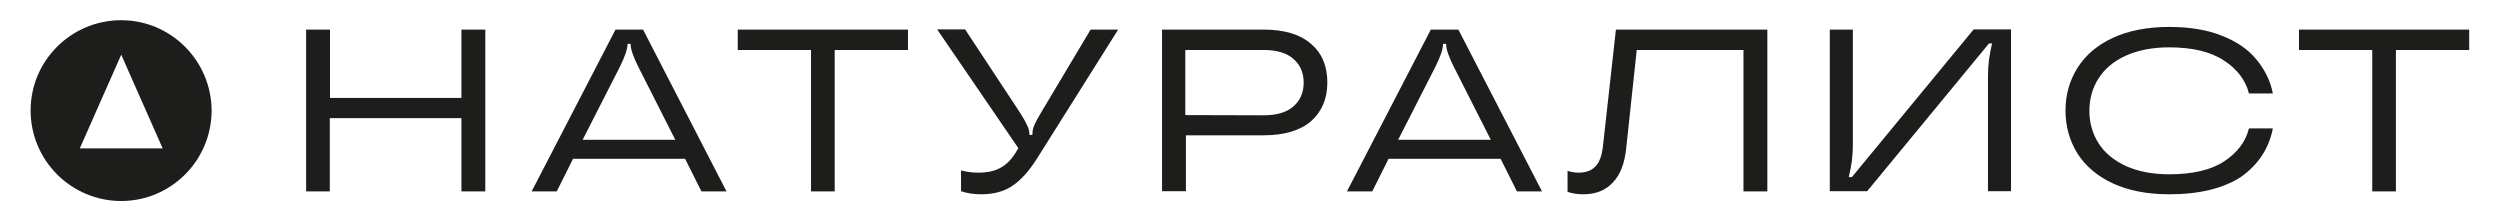 <?xml version="1.0" encoding="UTF-8"?> <svg xmlns="http://www.w3.org/2000/svg" xmlns:xlink="http://www.w3.org/1999/xlink" version="1.1" id="Слой_1" x="0px" y="0px" viewBox="0 0 1225 110" style="enable-background:new 0 0 1225 110;" xml:space="preserve"> <style type="text/css"> .st0{fill:#1D1D1B;} </style> <g> <path class="st0" d="M226.1,48V14.5h11.7v79.3h-11.7V57.9h-64.5v35.9H150V14.5h11.7V48L226.1,48L226.1,48z M356,93.8h-12.3l-8-16 h-54.9l-8,16h-12.3l41.1-79.3h13.5L356,93.8L356,93.8z M285.5,68.5h45.4l-18.2-35.9c-2.5-5-3.7-8.6-3.7-11v-0.1h-1.5v0.1 c0,2.3-1.2,6-3.7,11L285.5,68.5L285.5,68.5z M409.1,93.8h-11.7V24.5h-35.9v-10h83.4v10h-35.9V93.8L409.1,93.8z M534.4,14.5h13.5 l-39.6,62.9c-3.8,6.1-7.8,10.6-12,13.5c-4.1,2.9-9.4,4.3-15.6,4.3c-3.5,0-6.8-0.5-9.8-1.5V83.5c3,0.8,5.8,1.1,8.5,1.1 c4.4,0,8-0.8,10.7-2.3c2.9-1.5,5.4-4,7.5-7.4l1.4-2.3l-39.8-58.2h13.7l26.9,40.8c1.5,2.3,2.6,4.3,3.4,6c0.8,1.6,1.2,3,1.2,4.2v0.7 h1.5v-0.7c0-1.3,0.3-2.7,1-4.3c0.8-1.7,1.8-3.6,3.2-5.9L534.4,14.5z M619.1,14.5c10.2,0,17.9,2.3,23.3,7c5.4,4.6,8,10.9,8,18.9 c0,8-2.7,14.3-8,19c-5.4,4.6-13.1,6.9-23.3,6.9h-38v27.4h-11.7V14.5L619.1,14.5L619.1,14.5z M619.1,56.5c6.4,0,11.3-1.4,14.6-4.3 c3.4-2.9,5.1-6.8,5.1-11.7c0-4.9-1.7-8.8-5.1-11.7c-3.3-2.9-8.2-4.3-14.6-4.3h-38.3v31.9L619.1,56.5L619.1,56.5z M755.6,93.8h-12.3 l-8-16h-54.9l-8,16H660l41.1-79.3h13.5L755.6,93.8L755.6,93.8z M685.1,68.5h45.4l-18.2-35.9c-2.5-5-3.7-8.6-3.7-11v-0.1h-1.5v0.1 c0,2.3-1.2,6-3.7,11L685.1,68.5L685.1,68.5z M775.8,95.2c-2.9,0-5.4-0.4-7.7-1.2V83.7c1.7,0.6,3.4,0.9,5.3,0.9c3.7,0,6.5-1,8.4-3.1 c2-2,3.2-5.5,3.7-10.4l6.3-56.6H866v79.3h-11.7V24.5h-52.3L796.8,73c-0.8,7.2-2.9,12.8-6.6,16.5C786.7,93.3,781.9,95.2,775.8,95.2 L775.8,95.2z M896.6,93.8V14.5h11.3v55.9c0,3.3-0.2,6.2-0.5,8.5c-0.3,2.3-0.8,4.9-1.5,7.9h1.5l59.7-72.4h18.3v79.3h-11.3v-56 c0-3.3,0.2-6.1,0.5-8.4c0.3-2.3,0.8-5,1.5-8h-1.5l-59.7,72.4H896.6z M1062.9,95.2c-10.7,0-19.9-1.8-27.5-5.3 c-7.6-3.5-13.4-8.4-17.4-14.6c-3.9-6.3-5.9-13.3-5.9-21.1s2-14.8,5.9-21c4-6.3,9.8-11.2,17.4-14.7c7.6-3.5,16.8-5.3,27.5-5.3 c10,0,18.6,1.4,25.8,4.3c7.2,2.8,12.8,6.6,16.9,11.6c4.1,4.9,6.9,10.5,8.1,16.7H1102c-1.7-6.5-5.7-11.9-12.2-16.1 c-6.4-4.3-15.4-6.5-26.9-6.5c-8.2,0-15.3,1.4-21.3,4.1c-5.9,2.7-10.3,6.4-13.3,11.1c-3,4.7-4.5,10-4.5,15.9 c0,5.9,1.5,11.2,4.5,15.9c3,4.7,7.5,8.4,13.3,11.1c6,2.7,13,4.1,21.3,4.1c11.5,0,20.5-2.1,26.9-6.3c6.5-4.3,10.6-9.7,12.2-16.2 h11.7c-1.9,9.8-7.1,17.7-15.5,23.7C1089.7,92.2,1077.9,95.2,1062.9,95.2z M1174.1,93.8h-11.7V24.5h-35.9v-10h83.4v10h-35.9V93.8 L1174.1,93.8z"></path> <path class="st0" d="M59.4,9.9C34.9,9.9,15,29.7,15,54.1c0,24.5,19.8,44.3,44.3,44.4l0,0c24.5,0,44.3-19.8,44.4-44.3 C103.6,29.8,83.8,9.9,59.4,9.9z M39.1,72.7l20.3-45.9l20.3,45.9H39.1L39.1,72.7z"></path> </g> </svg> 